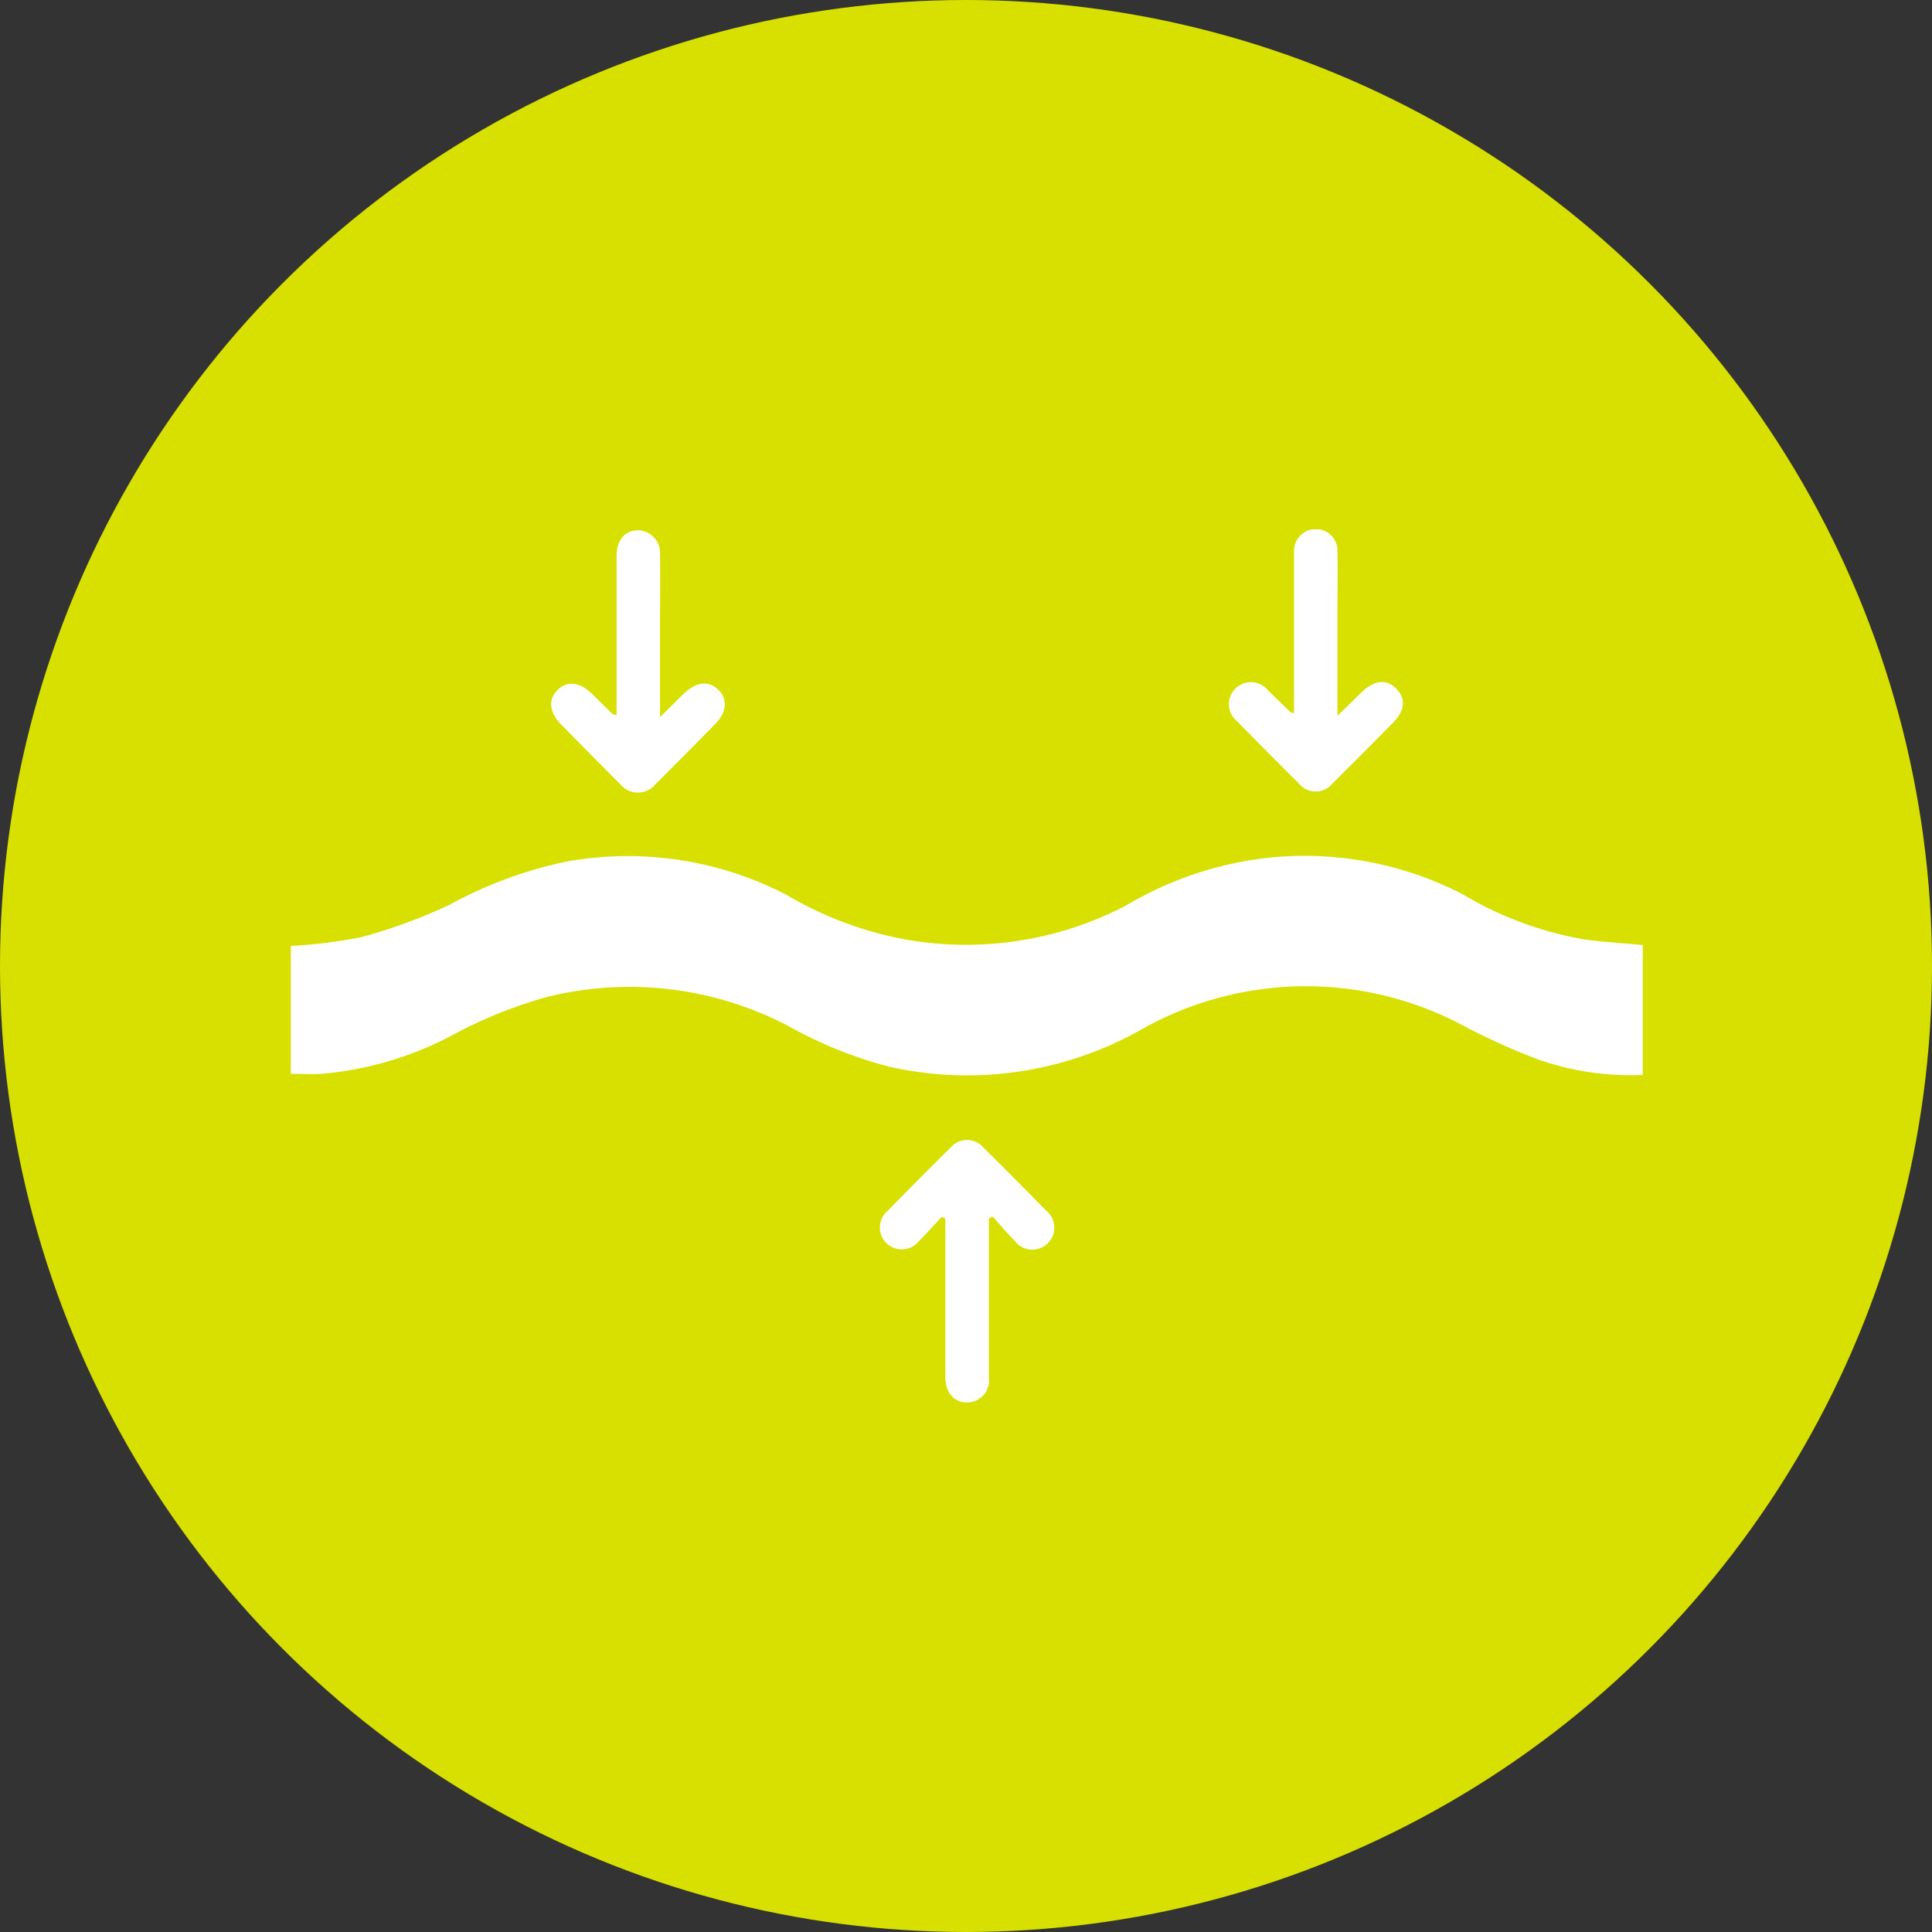 <svg xmlns="http://www.w3.org/2000/svg" xmlns:xlink="http://www.w3.org/1999/xlink" width="34" height="34" viewBox="0 0 34 34">
  <rect x="0" y="0" width="34" height="34" fill="#333333" stroke="none"/>
  <defs>
    <clipPath id="clip-path">
      <rect id="Rectangle_3852" data-name="Rectangle 3852" width="23.791" height="15.367" fill="#fff"/>
    </clipPath>
  </defs>
  <g id="huid" transform="translate(-644.998 -2523)">
    <circle id="Ellipse_406" data-name="Ellipse 406" cx="17" cy="17" r="17" transform="translate(644.998 2523)" fill="#d7e000"/>
    <g id="Group_13004" data-name="Group 13004" transform="translate(650.117 2532.316)">
      <g id="Group_12799" data-name="Group 12799" clip-path="url(#clip-path)">
        <path id="Path_25325" data-name="Path 25325" d="M23.791,91.365v2.279a4.935,4.935,0,0,1-1.813-.262,11.856,11.856,0,0,1-1.268-.564,5.886,5.886,0,0,0-5.723.015,6.223,6.223,0,0,1-4.494.657,7.548,7.548,0,0,1-1.725-.7,6.022,6.022,0,0,0-4.262-.518,8.076,8.076,0,0,0-1.68.681,6,6,0,0,1-2.283.671c-.175.011-.351,0-.544,0V91.374a8.628,8.628,0,0,0,1.248-.157,9.448,9.448,0,0,0,1.545-.567,7.433,7.433,0,0,1,2.081-.765,6.071,6.071,0,0,1,3.842.586,6.411,6.411,0,0,0,2.1.789,6.086,6.086,0,0,0,3.887-.6,6.263,6.263,0,0,1,2.076-.777,6.056,6.056,0,0,1,3.842.581,6.282,6.282,0,0,0,2.168.8c.325.041.652.061,1.005.094" transform="translate(0 -84.043)" fill="#fff"/>
        <path id="Path_25326" data-name="Path 25326" d="M162.581,168.9c-.134.143-.263.29-.4.426a.385.385,0,1,1-.541-.541q.544-.558,1.1-1.107a.379.379,0,0,1,.575,0q.555.548,1.1,1.106a.387.387,0,1,1-.551.533c-.135-.134-.256-.282-.384-.423l-.067.032v.248c0,.856,0,1.712,0,2.567a.385.385,0,0,1-.389.424c-.224,0-.37-.172-.378-.436,0-.056,0-.112,0-.168v-2.629l-.056-.032" transform="translate(-151.129 -156.8)" fill="#fff"/>
        <path id="Path_25327" data-name="Path 25327" d="M258.466,3.244V.635c0-.08,0-.16,0-.24a.385.385,0,0,1,.394-.4.379.379,0,0,1,.37.394c.008.384,0,.768,0,1.153,0,.56,0,1.12,0,1.739l.43-.419c.22-.213.438-.232.609-.054s.145.384-.059.592q-.53.539-1.067,1.072a.381.381,0,0,1-.592,0q-.545-.541-1.083-1.091a.387.387,0,1,1,.545-.541c.134.126.264.257.4.384,0,0,.013,0,.053.011" transform="translate(-240.812 0)" fill="#fff"/>
        <path id="Path_25328" data-name="Path 25328" d="M72.623,3.492c0-.727,0-1.437,0-2.147,0-.224,0-.448,0-.672.006-.266.156-.432.381-.43a.4.4,0,0,1,.383.435c.007.472,0,.944,0,1.416,0,.456,0,.911,0,1.437.167-.164.292-.288.418-.411.218-.212.441-.237.61-.07s.147.4-.064.611q-.522.53-1.048,1.056a.4.4,0,0,1-.611,0q-.525-.527-1.046-1.058c-.21-.214-.23-.442-.059-.608s.39-.139.609.076l.359.353s.015,0,.064.016" transform="translate(-66.891 -0.227)" fill="#fff"/>
      </g>
    </g>
  </g>
</svg>
